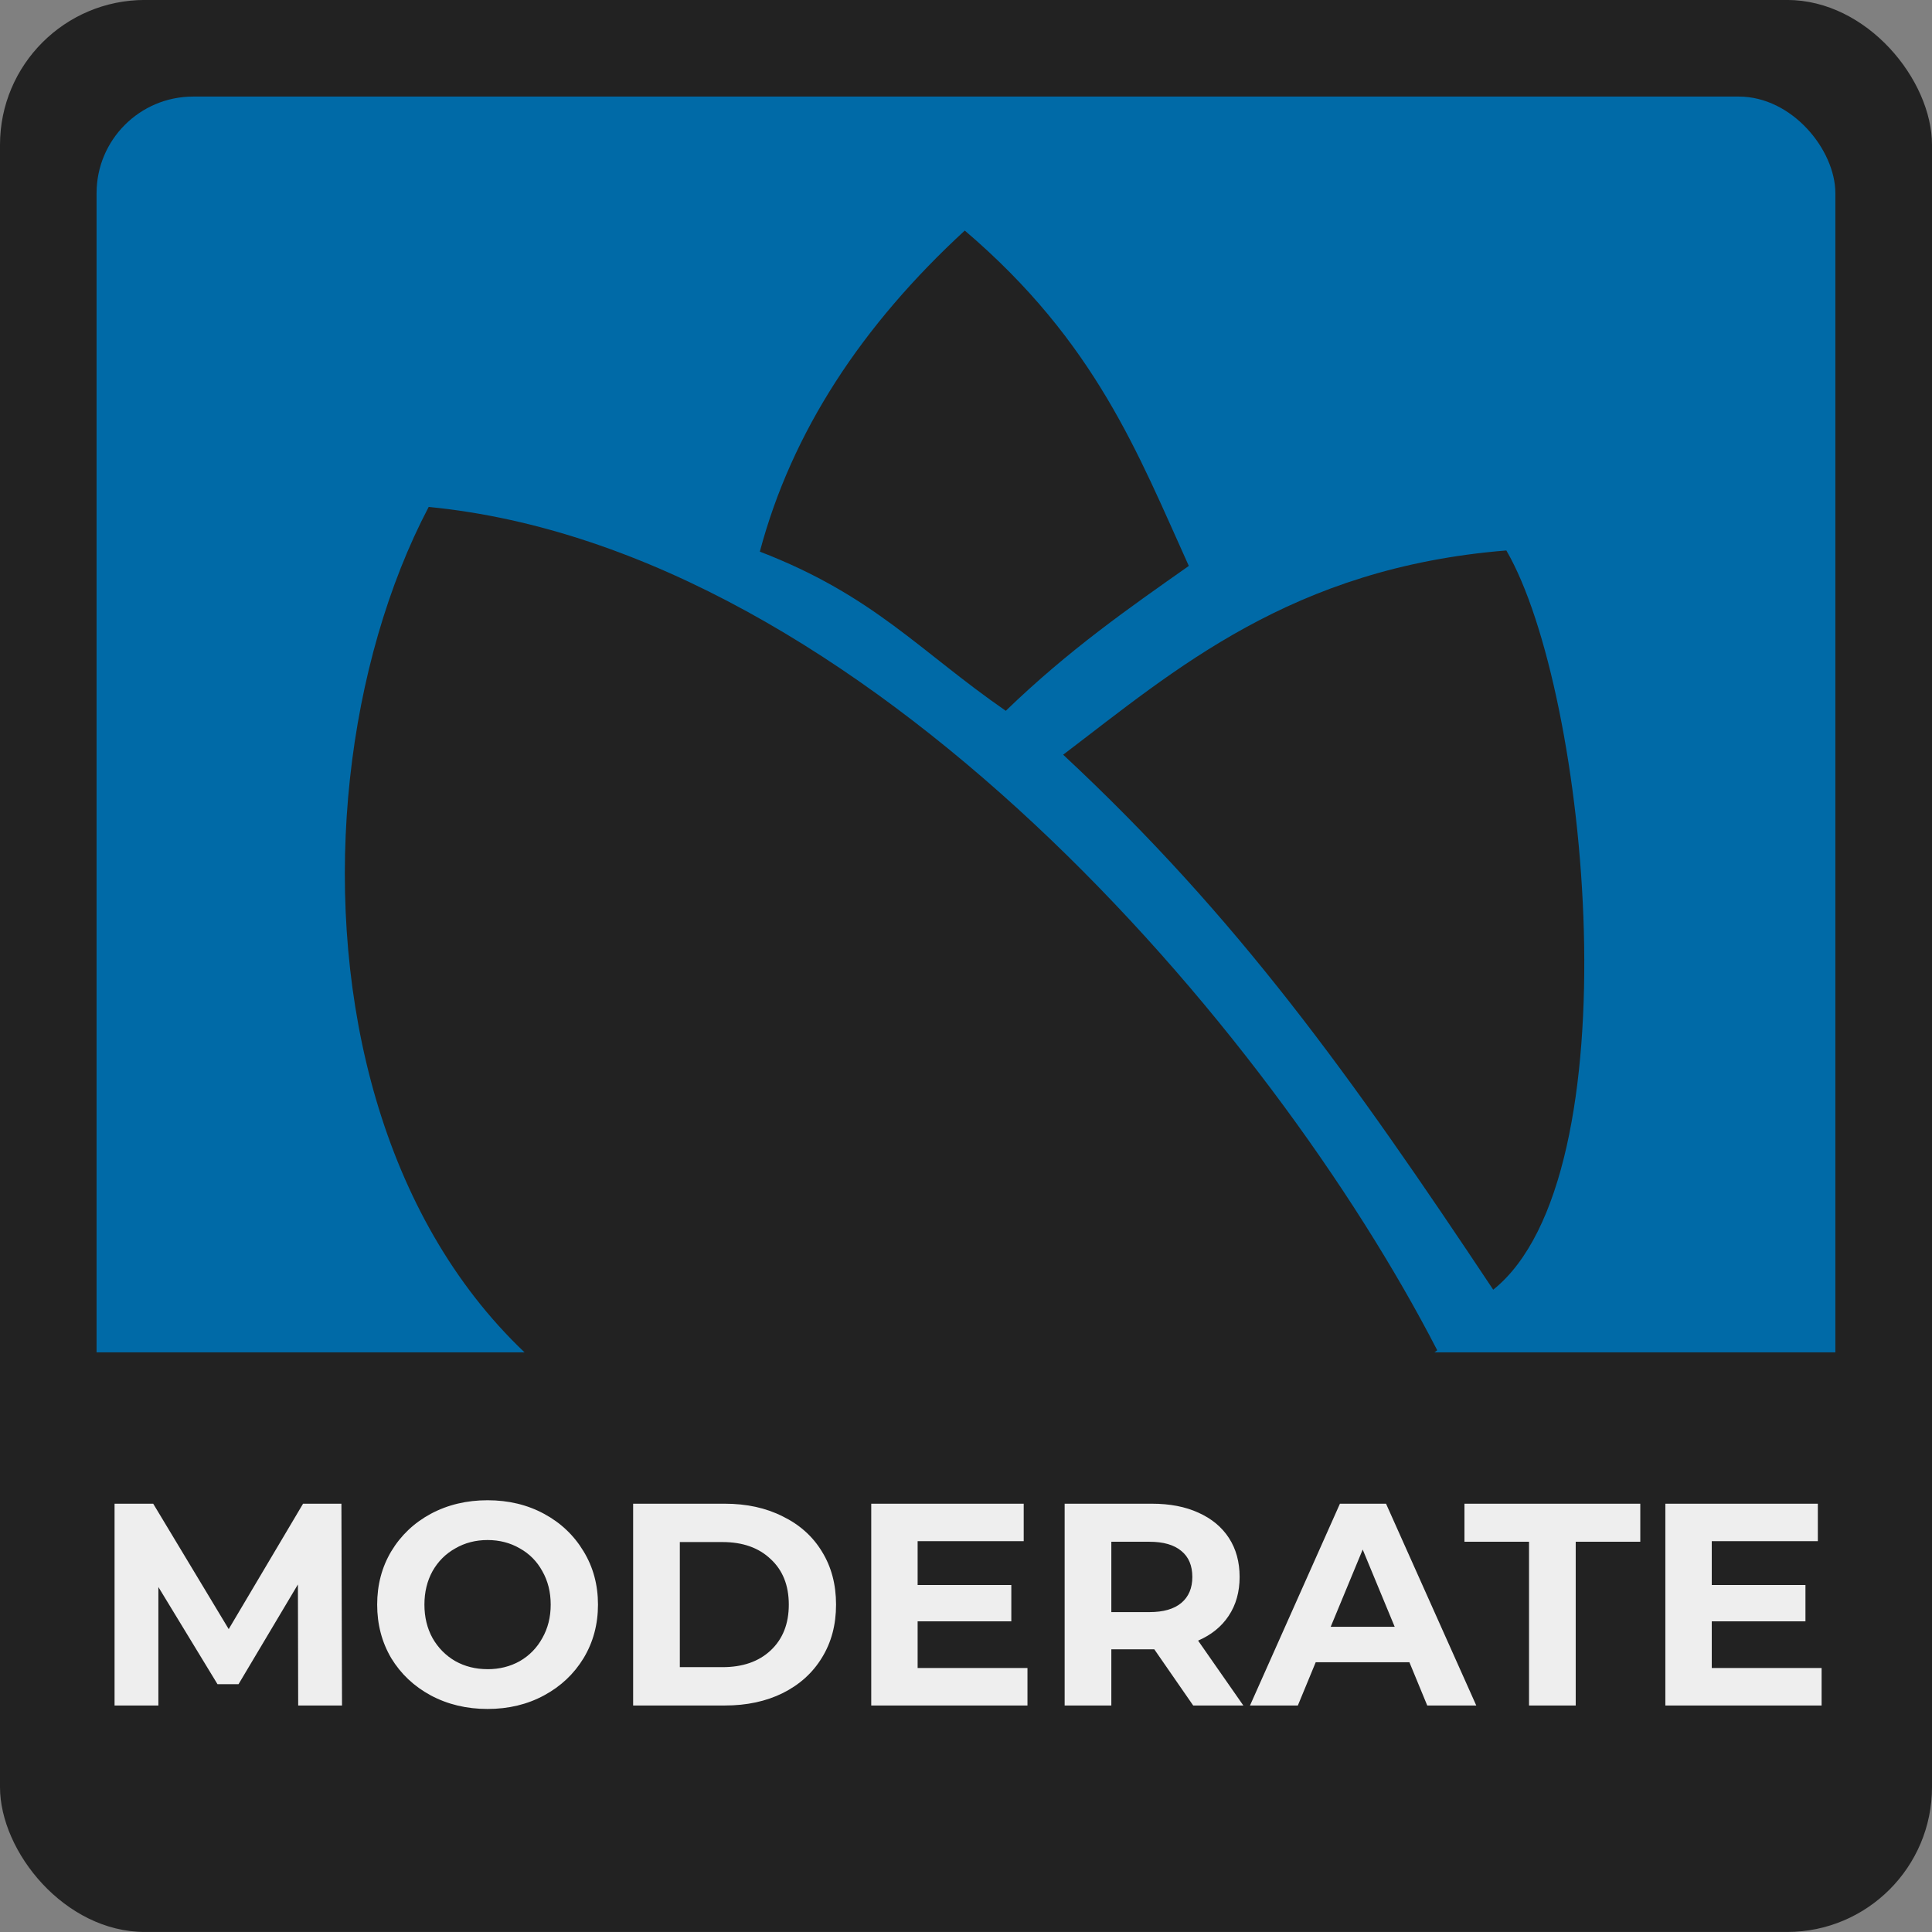 <svg xmlns="http://www.w3.org/2000/svg" width="200" height="200" viewBox="0 0 52.917 52.917"><rect x="0" y="0" width="52.917" height="52.917" fill="#808080" stroke="none"/><defs><path id="a" d="M-247.372 130.511h75.49v17.399h-75.49z"/></defs><g transform="translate(249.804 -91.41)"><rect y="91.409" x="-249.804" height="52.917" width="52.917" style="fill:#222;fill-opacity:1;fill-rule:nonzero;stroke:none;stroke-width:.5;stroke-linecap:butt;stroke-linejoin:round;stroke-miterlimit:4;stroke-dasharray:none;stroke-dashoffset:0;stroke-opacity:.909;paint-order:normal" rx="3.969" ry="3.969"/><rect style="fill:#006aa7;fill-opacity:1;fill-rule:nonzero;stroke:none;stroke-width:.5;stroke-linecap:butt;stroke-linejoin:round;stroke-miterlimit:4;stroke-dasharray:none;stroke-dashoffset:0;stroke-opacity:.909;paint-order:normal" width="47.625" height="47.625" x="-247.159" y="94.055" rx="2.646" ry="2.646"/><path d="M-248.35 128.451v8.335a5.544 5.544 0 0 0 5.557 5.556h38.894a5.544 5.544 0 0 0 5.556-5.556v-8.335z" style="fill:#222;fill-opacity:1;fill-rule:nonzero;stroke:none;stroke-width:.5;stroke-linecap:butt;stroke-linejoin:round;stroke-miterlimit:4;stroke-dasharray:none;stroke-dashoffset:0;stroke-opacity:.909;paint-order:normal"/><g style="fill:#222;fill-opacity:1;stroke-width:2.863"><path style="fill:#222;fill-opacity:1;stroke-width:3.092" d="M153.14 88.478c2.51-9.435 8.029-17.777 16.083-25.197 10.296 8.773 13.61 17.546 17.583 26.32-4.71 3.317-9.41 6.582-14.364 11.37-6.782-4.69-10.342-9.039-19.302-12.493zM176.945 104.416c8.771-6.658 17.915-14.667 34.781-16.029 6.481 11.151 10.082 49.134-1.03 58.016-11.15-16.754-20.025-29.201-33.751-41.987zM155.67 161.421c-37.36-6.105-41.277-52.141-28.52-76.45 34.201 3.327 66.154 40.959 79.152 66.186-13.95 10.521-36.102 12.463-50.632 10.264z" transform="matrix(.349 0 0 .349 -282.438 75.64)"/></g><g aria-label="MODERATE" transform="matrix(.746 0 0 .746 -62.781 33.505)" style="font-style:normal;font-weight:400;font-size:10.583px;line-height:1.25;font-family:sans-serif;white-space:pre;shape-inside:url(#a);fill:#eee;fill-opacity:1;stroke:none;stroke-width:1.34"><path d="m-239.753 140.239-.01-4.445-2.18 3.662h-.773l-2.17-3.567v4.35h-1.609v-7.409h1.419l2.772 4.604 2.73-4.604h1.408l.022 7.409zM-232.8 140.366q-1.153 0-2.085-.498-.92-.497-1.45-1.365-.518-.878-.518-1.968 0-1.09.518-1.958.53-.879 1.45-1.376.932-.498 2.085-.498 1.154 0 2.074.498.921.497 1.45 1.376.53.868.53 1.958 0 1.09-.53 1.968-.529.868-1.45 1.365-.92.498-2.074.498zm0-1.46q.656 0 1.185-.297.53-.307.826-.847.307-.54.307-1.227 0-.688-.307-1.228-.296-.54-.826-.836-.529-.307-1.185-.307t-1.185.307q-.53.296-.836.836-.297.54-.297 1.228t.297 1.227q.307.54.836.847.529.296 1.185.296zM-227.455 132.83h3.365q1.207 0 2.127.466.932.455 1.44 1.291.518.836.518 1.948 0 1.11-.518 1.947-.508.836-1.44 1.302-.92.455-2.127.455h-3.365zm3.28 6.001q1.112 0 1.768-.614.667-.624.667-1.682 0-1.059-.667-1.673-.656-.624-1.767-.624h-1.567v4.593zM-212.977 138.863v1.376h-5.736v-7.409h5.598v1.376h-3.895v1.609h3.44v1.333h-3.44v1.715zM-206.892 140.239l-1.429-2.064H-209.898v2.064h-1.714v-7.409h3.207q.984 0 1.704.329.73.328 1.121.93.392.604.392 1.43 0 .825-.402 1.428-.392.593-1.122.91l1.661 2.382zm-.032-4.72q0-.625-.402-.953-.402-.339-1.175-.339h-1.397v2.583h1.397q.773 0 1.175-.339t.402-.952zM-198.954 138.651h-3.44l-.656 1.588h-1.757l3.302-7.409h1.693l3.313 7.409h-1.8zm-.54-1.301-1.175-2.837-1.175 2.837zM-194.562 134.227h-2.371v-1.397h6.456v1.397h-2.371v6.012h-1.714zM-183.82 138.863v1.376h-5.737v-7.409h5.599v1.376h-3.895v1.609h3.44v1.333h-3.44v1.715z" style="font-style:normal;font-variant:normal;font-weight:700;font-stretch:normal;font-family:Montserrat;-inkscape-font-specification:'Montserrat Bold';fill:#eee;fill-opacity:1;stroke-width:1.34"/></g></g></svg>
